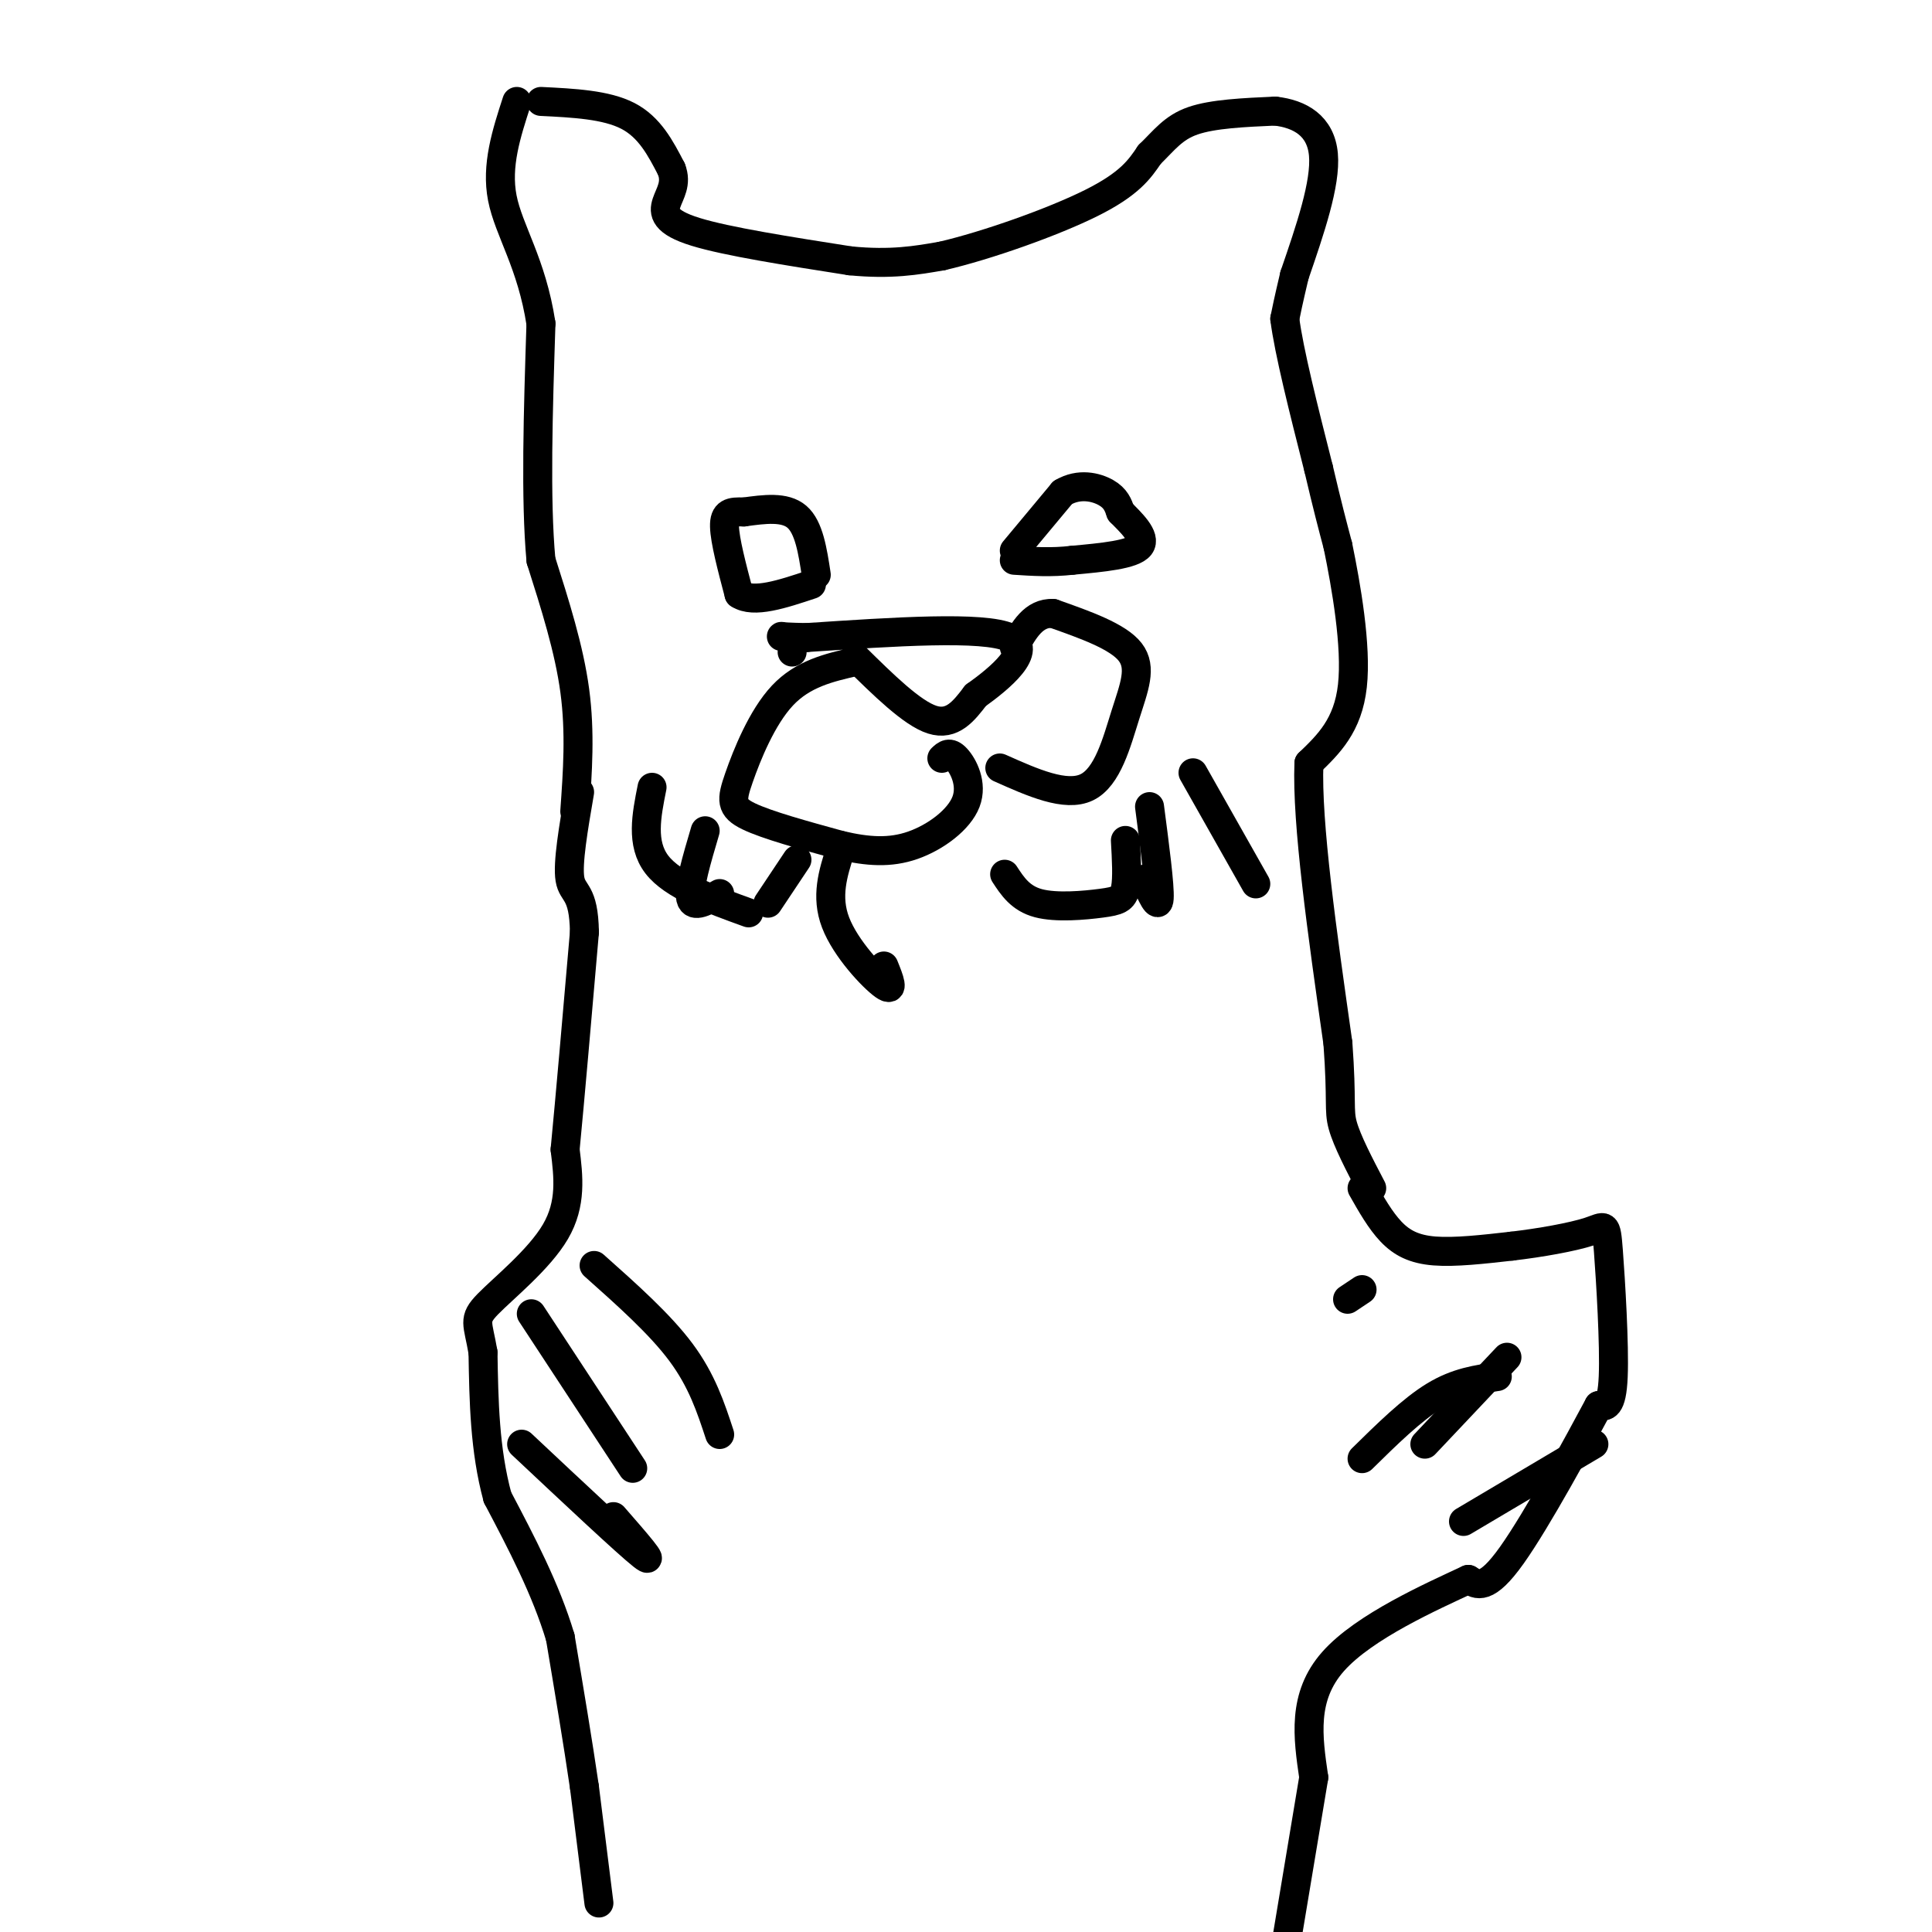 <svg viewBox='0 0 400 400' version='1.1' xmlns='http://www.w3.org/2000/svg' xmlns:xlink='http://www.w3.org/1999/xlink'><g fill='none' stroke='#000000' stroke-width='6' stroke-linecap='round' stroke-linejoin='round'><path d='M124,394c0.000,0.000 -3.000,-24.000 -3,-24'/><path d='M121,370c-1.333,-9.167 -3.167,-20.083 -5,-31'/><path d='M116,339c-3.000,-10.000 -8.000,-19.500 -13,-29'/><path d='M103,310c-2.667,-9.833 -2.833,-19.917 -3,-30'/><path d='M100,280c-1.048,-6.214 -2.167,-6.750 1,-10c3.167,-3.250 10.619,-9.214 14,-15c3.381,-5.786 2.690,-11.393 2,-17'/><path d='M117,238c1.000,-10.333 2.500,-27.667 4,-45'/><path d='M121,193c-0.133,-8.644 -2.467,-7.756 -3,-11c-0.533,-3.244 0.733,-10.622 2,-18'/><path d='M119,168c0.583,-8.167 1.167,-16.333 0,-25c-1.167,-8.667 -4.083,-17.833 -7,-27'/><path d='M112,116c-1.167,-12.667 -0.583,-30.833 0,-49'/><path d='M112,67c-1.911,-12.511 -6.689,-19.289 -8,-26c-1.311,-6.711 0.844,-13.356 3,-20'/><path d='M112,21c6.750,0.333 13.500,0.667 18,3c4.500,2.333 6.750,6.667 9,11'/><path d='M139,35c1.190,3.000 -0.333,5.000 -1,7c-0.667,2.000 -0.476,4.000 6,6c6.476,2.000 19.238,4.000 32,6'/><path d='M176,54c8.500,0.833 13.750,-0.083 19,-1'/><path d='M195,53c9.311,-2.156 23.089,-7.044 31,-11c7.911,-3.956 9.956,-6.978 12,-10'/><path d='M238,32c3.111,-3.022 4.889,-5.578 9,-7c4.111,-1.422 10.556,-1.711 17,-2'/><path d='M264,23c5.133,0.578 9.467,3.022 10,9c0.533,5.978 -2.733,15.489 -6,25'/><path d='M268,57c-1.333,5.667 -1.667,7.333 -2,9'/><path d='M266,66c0.833,6.667 3.917,18.833 7,31'/><path d='M273,97c1.833,7.833 2.917,11.917 4,16'/><path d='M277,113c1.689,8.222 3.911,20.778 3,29c-0.911,8.222 -4.956,12.111 -9,16'/><path d='M271,158c-0.500,12.333 2.750,35.167 6,58'/><path d='M277,216c0.889,12.222 0.111,13.778 1,17c0.889,3.222 3.444,8.111 6,13'/><path d='M282,246c1.889,3.333 3.778,6.667 6,9c2.222,2.333 4.778,3.667 9,4c4.222,0.333 10.111,-0.333 16,-1'/><path d='M313,258c5.882,-0.681 12.587,-1.884 16,-3c3.413,-1.116 3.534,-2.147 4,4c0.466,6.147 1.276,19.470 1,26c-0.276,6.530 -1.638,6.265 -3,6'/><path d='M331,291c-4.067,7.600 -12.733,23.600 -18,31c-5.267,7.400 -7.133,6.200 -9,5'/><path d='M304,327c-7.444,3.489 -21.556,9.711 -28,17c-6.444,7.289 -5.222,15.644 -4,24'/><path d='M272,368c-1.833,11.000 -4.417,26.500 -7,42'/><path d='M108,299c10.917,10.250 21.833,20.500 25,23c3.167,2.500 -1.417,-2.750 -6,-8'/><path d='M110,272c0.000,0.000 21.000,32.000 21,32'/><path d='M123,262c6.833,6.083 13.667,12.167 18,18c4.333,5.833 6.167,11.417 8,17'/><path d='M312,281c0.000,0.000 -17.000,18.000 -17,18'/><path d='M330,299c0.000,0.000 -27.000,16.000 -27,16'/><path d='M310,285c-4.167,0.583 -8.333,1.167 -13,4c-4.667,2.833 -9.833,7.917 -15,13'/><path d='M282,267c0.000,0.000 -3.000,2.000 -3,2'/><path d='M169,119c-0.750,-4.917 -1.500,-9.833 -4,-12c-2.500,-2.167 -6.750,-1.583 -11,-1'/><path d='M154,106c-2.733,-0.111 -4.067,0.111 -4,3c0.067,2.889 1.533,8.444 3,14'/><path d='M153,123c3.000,2.000 9.000,0.000 15,-2'/><path d='M210,114c0.000,0.000 10.000,-12.000 10,-12'/><path d='M220,102c3.422,-2.044 6.978,-1.156 9,0c2.022,1.156 2.511,2.578 3,4'/><path d='M232,106c1.978,2.044 5.422,5.156 4,7c-1.422,1.844 -7.711,2.422 -14,3'/><path d='M222,116c-4.333,0.500 -8.167,0.250 -12,0'/><path d='M174,176c-1.533,4.800 -3.067,9.600 -1,15c2.067,5.400 7.733,11.400 10,13c2.267,1.600 1.133,-1.200 0,-4'/><path d='M165,178c0.000,0.000 -6.000,9.000 -6,9'/><path d='M146,172c-1.750,5.917 -3.500,11.833 -3,14c0.500,2.167 3.250,0.583 6,-1'/><path d='M135,163c-1.167,5.833 -2.333,11.667 1,16c3.333,4.333 11.167,7.167 19,10'/><path d='M247,160c0.000,0.000 13.000,23.000 13,23'/><path d='M238,167c1.083,8.250 2.167,16.500 2,19c-0.167,2.500 -1.583,-0.750 -3,-4'/><path d='M233,174c0.220,3.923 0.440,7.845 0,10c-0.440,2.155 -1.542,2.542 -5,3c-3.458,0.458 -9.274,0.988 -13,0c-3.726,-0.988 -5.363,-3.494 -7,-6'/><path d='M177,137c-5.375,1.238 -10.750,2.476 -15,7c-4.250,4.524 -7.375,12.333 -9,17c-1.625,4.667 -1.750,6.190 2,8c3.750,1.810 11.375,3.905 19,6'/><path d='M174,175c5.648,1.330 10.266,1.656 15,0c4.734,-1.656 9.582,-5.292 11,-9c1.418,-3.708 -0.595,-7.488 -2,-9c-1.405,-1.512 -2.203,-0.756 -3,0'/><path d='M207,159c6.827,3.048 13.655,6.095 18,4c4.345,-2.095 6.208,-9.333 8,-15c1.792,-5.667 3.512,-9.762 1,-13c-2.512,-3.238 -9.256,-5.619 -16,-8'/><path d='M218,127c-4.000,-0.167 -6.000,3.417 -8,7'/><path d='M177,136c5.917,5.833 11.833,11.667 16,13c4.167,1.333 6.583,-1.833 9,-5'/><path d='M202,144c4.822,-3.444 12.378,-9.556 7,-12c-5.378,-2.444 -23.689,-1.222 -42,0'/><path d='M167,132c-7.467,-0.133 -5.133,-0.467 -4,0c1.133,0.467 1.067,1.733 1,3'/></g>
</svg>